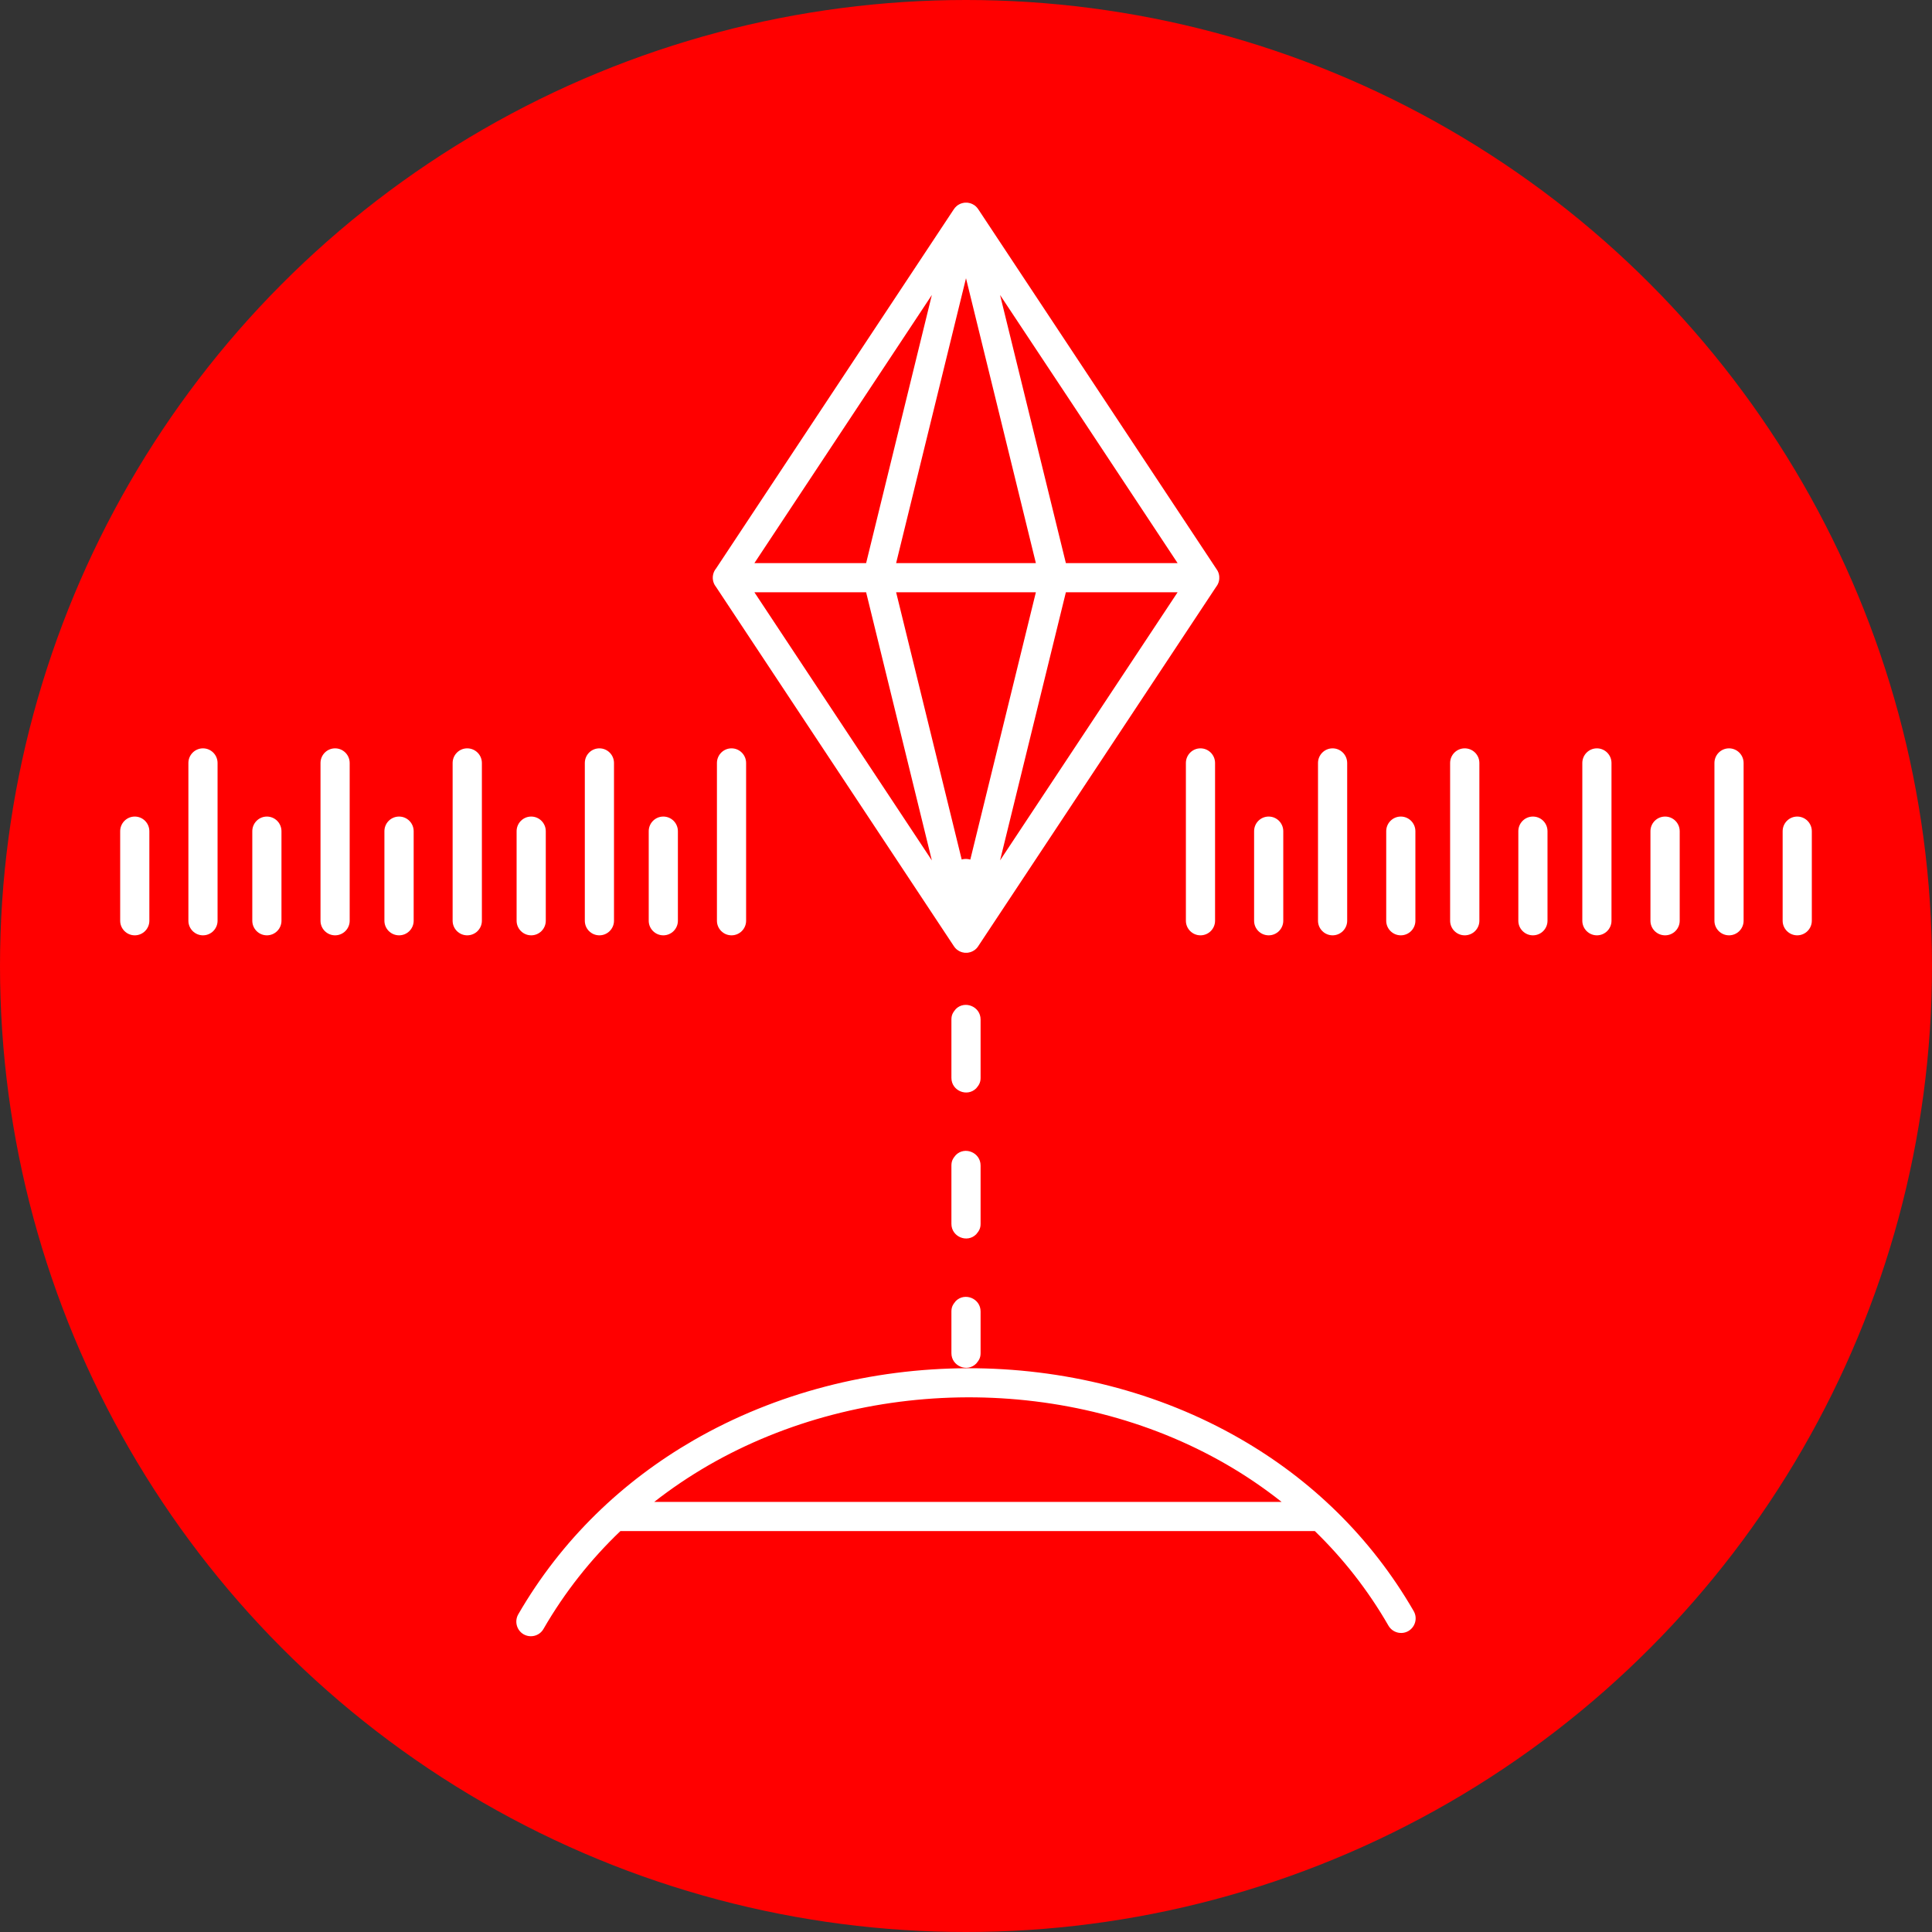 <?xml version="1.0" encoding="UTF-8"?> <!-- Creator: CorelDRAW 2017 --> <svg xmlns="http://www.w3.org/2000/svg" xmlns:xlink="http://www.w3.org/1999/xlink" xml:space="preserve" width="198px" height="198px" style="shape-rendering:geometricPrecision; text-rendering:geometricPrecision; image-rendering:optimizeQuality; fill-rule:evenodd; clip-rule:evenodd" viewBox="0 0 233.1 233.1"><rect x="0" y="0" width="233.1" height="233.1" fill="#333333" stroke="none"/> <defs> <style type="text/css"> <![CDATA[ .fil0 {fill:red} .fil1 {fill:white;fill-rule:nonzero} ]]> </style> </defs> <g id="Слой_x0020_1">  <circle class="fil0" cx="116.55" cy="116.55" r="116.55"></circle> <path class="fil1" d="M170.57 194.39c0.48,0.84 0.19,1.91 -0.65,2.4 -0.84,0.48 -1.91,0.19 -2.4,-0.65 -2.48,-4.31 -5.49,-8.12 -8.88,-11.41l-0.14 0 -83.65 0c-3.56,3.4 -6.7,7.34 -9.28,11.81 -0.48,0.84 -1.56,1.12 -2.4,0.64 -0.84,-0.49 -1.12,-1.57 -0.64,-2.41 5.24,-9.06 12.61,-16.06 21.14,-20.99 9.96,-5.75 21.5,-8.66 33.03,-8.7 11.52,-0.03 23.05,2.8 33,8.55 8.4,4.84 15.67,11.76 20.87,20.76zm-131.9 -102.33c0,-0.98 0.79,-1.77 1.76,-1.77 0.97,0 1.76,0.79 1.76,1.77l0 19.03c0,0.97 -0.79,1.76 -1.76,1.76 -0.97,0 -1.76,-0.79 -1.76,-1.76l0 -19.03zm-15.94 0c0,-0.98 0.79,-1.77 1.76,-1.77 0.97,0 1.76,0.79 1.76,1.77l0 19.03c0,0.97 -0.79,1.76 -1.76,1.76 -0.97,0 -1.76,-0.79 -1.76,-1.76l0 -19.03zm63.77 0c0,-0.98 0.79,-1.77 1.76,-1.77 0.97,0 1.76,0.79 1.76,1.77l0 19.03c0,0.97 -0.79,1.76 -1.76,1.76 -0.97,0 -1.76,-0.79 -1.76,-1.76l0 -19.03zm-72 8.23c0,-0.98 0.79,-1.77 1.76,-1.77 0.97,0 1.76,0.79 1.76,1.77l0 10.8c0,0.97 -0.79,1.76 -1.76,1.76 -0.97,0 -1.76,-0.79 -1.76,-1.76l0 -10.8zm63.77 0c0,-0.98 0.79,-1.77 1.76,-1.77 0.97,0 1.76,0.79 1.76,1.77l0 10.8c0,0.97 -0.79,1.76 -1.76,1.76 -0.97,0 -1.76,-0.79 -1.76,-1.76l0 -10.8zm128.58 -8.23c0,-0.98 0.79,-1.77 1.76,-1.77 0.97,0 1.76,0.79 1.76,1.77l0 19.03c0,0.97 -0.79,1.76 -1.76,1.76 -0.97,0 -1.76,-0.79 -1.76,-1.76l0 -19.03zm-63.77 0c0,-0.98 0.79,-1.77 1.76,-1.77 0.97,0 1.76,0.79 1.76,1.77l0 19.03c0,0.97 -0.79,1.76 -1.76,1.76 -0.97,0 -1.76,-0.79 -1.76,-1.76l0 -19.03zm72 8.23c0,-0.98 0.79,-1.77 1.76,-1.77 0.97,0 1.76,0.79 1.76,1.77l0 10.8c0,0.97 -0.79,1.76 -1.76,1.76 -0.97,0 -1.76,-0.79 -1.76,-1.76l0 -10.8zm-63.77 0c0,-0.98 0.78,-1.77 1.76,-1.77 0.97,0 1.76,0.79 1.76,1.77l0 10.8c0,0.97 -0.79,1.76 -1.76,1.76 -0.98,0 -1.76,-0.79 -1.76,-1.76l0 -10.8zm15.94 0c0,-0.98 0.79,-1.77 1.76,-1.77 0.97,0 1.76,0.79 1.76,1.77l0 10.8c0,0.97 -0.79,1.76 -1.76,1.76 -0.97,0 -1.76,-0.79 -1.76,-1.76l0 -10.8zm15.94 0c0,-0.98 0.79,-1.77 1.76,-1.77 0.98,0 1.76,0.79 1.76,1.77l0 10.8c0,0.97 -0.78,1.76 -1.76,1.76 -0.97,0 -1.76,-0.79 -1.76,-1.76l0 -10.8zm15.94 0c0,-0.98 0.79,-1.77 1.77,-1.77 0.97,0 1.76,0.79 1.76,1.77l0 10.8c0,0.97 -0.79,1.76 -1.76,1.76 -0.98,0 -1.77,-0.79 -1.77,-1.76l0 -10.8zm-40.11 -8.23c0,-0.98 0.79,-1.77 1.76,-1.77 0.97,0 1.76,0.79 1.76,1.77l0 19.03c0,0.97 -0.79,1.76 -1.76,1.76 -0.97,0 -1.76,-0.79 -1.76,-1.76l0 -19.03zm15.94 0c0,-0.98 0.79,-1.77 1.76,-1.77 0.98,0 1.77,0.79 1.77,1.77l0 19.03c0,0.97 -0.79,1.76 -1.77,1.76 -0.97,0 -1.76,-0.79 -1.76,-1.76l0 -19.03zm15.95 0c0,-0.98 0.79,-1.77 1.76,-1.77 0.97,0 1.76,0.79 1.76,1.77l0 19.03c0,0.97 -0.79,1.76 -1.76,1.76 -0.97,0 -1.76,-0.79 -1.76,-1.76l0 -19.03zm-128.58 8.23c0,-0.98 0.79,-1.77 1.76,-1.77 0.97,0 1.76,0.79 1.76,1.77l0 10.8c0,0.97 -0.79,1.76 -1.76,1.76 -0.97,0 -1.76,-0.79 -1.76,-1.76l0 -10.8zm-15.95 0c0,-0.98 0.79,-1.77 1.77,-1.77 0.97,0 1.76,0.79 1.76,1.77l0 10.8c0,0.97 -0.79,1.76 -1.76,1.76 -0.98,0 -1.77,-0.79 -1.77,-1.76l0 -10.8zm-15.94 0c0,-0.98 0.79,-1.77 1.76,-1.77 0.97,0 1.76,0.79 1.76,1.77l0 10.8c0,0.97 -0.79,1.76 -1.76,1.76 -0.97,0 -1.76,-0.79 -1.76,-1.76l0 -10.8zm40.12 -8.23c0,-0.98 0.78,-1.77 1.76,-1.77 0.97,0 1.76,0.79 1.76,1.77l0 19.03c0,0.97 -0.79,1.76 -1.76,1.76 -0.98,0 -1.76,-0.79 -1.76,-1.76l0 -19.03zm-15.95 0c0,-0.98 0.79,-1.77 1.76,-1.77 0.98,0 1.77,0.79 1.77,1.77l0 19.03c0,0.97 -0.79,1.76 -1.77,1.76 -0.97,0 -1.76,-0.79 -1.76,-1.76l0 -19.03zm66.05 11.75l21.42 -32.35 -13.48 0 -5.01 20.41 -2.93 11.94zm-16.16 -32.35l-13.48 0 21.41 32.35 -7.93 -32.35zm27.92 20.96l-14.37 21.7 -0.01 0.02 -0.01 0.01 0 0.01 -0.01 0.01 -0.01 0.01 -0.01 0.01 0 0.01 -0.01 0.01 -0.01 0.01 -0.01 0.01 -0.01 0.02 0 0 -0.01 0.02 -0.02 0.02 0 0 -0.01 0.02 -0.01 0.01 -0.01 0 -0.01 0.02 0 0 -0.02 0.02 0 0 -0.01 0.02 -0.01 0 -0.01 0.01 -0.01 0.02 0 0 -0.02 0.02 0 0 -0.01 0.01 -0.01 0.01 -0.01 0.01 -0.01 0.01 -0.01 0.01 -0.01 0.01 -0.01 0 -0.01 0.02 -0.01 0 -0.01 0.01 -0.02 0.02 -0.01 0.01 -0.01 0.01 -0.01 0.01 0 0 -0.02 0.01 -0.01 0.01 -0.01 0.01 -0.01 0.01 -0.01 0 -0.02 0.02 0 0 -0.02 0.01 0 0 -0.02 0.02 -0.06 0.03 0 0 -0.02 0.02 -0.02 0.01 -0.01 0 -0.03 0.02 -0.04 0.02 -0.01 0.01 -0.03 0.01 0 0 -0.03 0.02 -0.01 0 -0.04 0.02 0 0 -0.03 0.01 -0.01 0 -0.02 0.01 -0.02 0.01 -0.01 0.01 -0.03 0.01 0 0 -0.03 0.01 -0.01 0 -0.02 0.01 -0.02 0 -0.01 0 -0.03 0.01 0 0 -0.03 0.01 -0.01 0 -0.04 0.01 -0.01 0 -0.03 0.01 -0.01 0 -0.03 0.01 -0.01 0 -0.04 0 0 0.01 -0.04 0 0 0 -0.05 0.01 -0.04 0 0 0 -0.04 0 0 0 -0.04 0 -0.01 0 -0.04 0 0 0 -0.04 0 0 0 -0.04 0 -0.01 0 -0.03 0 -0.01 0 -0.03 -0.01 -0.01 0 -0.04 0 -0.01 0 -0.03 -0.01 -0.01 0 -0.03 -0.01 -0.01 0 -0.03 0 -0.01 -0.01 -0.03 0 -0.04 -0.01 -0.02 -0.01 -0.02 0 -0.02 -0.01 -0.02 -0.01 -0.02 0 -0.02 -0.01 -0.02 0 -0.02 -0.01 -0.02 -0.01 -0.02 -0.01 -0.02 0 -0.02 -0.01 -0.02 -0.01 -0.02 -0.01 -0.01 0 -0.03 -0.02 -0.01 0 -0.03 -0.02 -0.01 0 -0.03 -0.01 -0.01 -0.01 -0.02 -0.02 -0.01 0 -0.03 -0.02 -0.01 0 -0.03 -0.02 -0.01 -0.01 -0.02 -0.01 -0.01 -0.01 -0.03 -0.02 -0.01 0 -0.03 -0.03 -0.03 -0.02 0 0 -0.03 -0.02 -0.01 -0.01 -0.03 -0.02 0 -0.01 -0.03 -0.02 0 0 -0.03 -0.03 0 0 -0.03 -0.03 0 0 -0.03 -0.03 0 0 -0.03 -0.03 0 0 -0.03 -0.04 0 0 -0.03 -0.03 0 0 -0.02 -0.03 -0.01 -0.01 -0.02 -0.03 0 0 -0.03 -0.03 0 -0.01 -0.02 -0.03 -0.01 -0.01 -0.01 -0.02 -0.03 -0.04 -28.68 -43.32 -0.01 -0.01 -0.01 -0.02 -0.03 -0.04 -0.01 0 0 -0.01 -0.01 -0.02 -0.01 -0.01 0 0 -0.01 -0.02 -0.01 -0.01 0 0 -0.01 -0.02 -0.01 -0.01 -0.01 -0.01 0 -0.01 -0.01 -0.01 -0.01 -0.02 0 0 -0.01 -0.01 -0.01 -0.02 0 0 0 -0.02 -0.01 -0.01 -0.01 -0.01 0 -0.01 -0.01 -0.01 -0.01 -0.02 0 -0.02 -0.01 -0.01 -0.01 -0.01 0 -0.01 -0.01 -0.01 0 -0.02 0 0 -0.01 -0.02 -0.01 -0.01 0 -0.01 0 -0.01 -0.01 -0.02 0 -0.01 -0.01 0 0 -0.02 -0.01 -0.02 0 0 0 -0.02 -0.01 -0.01 0 -0.01 0 -0.01 -0.01 -0.02 0 -0.01 -0.01 0 0 -0.02 -0.01 -0.02 0 0 0 -0.02 0 -0.02 -0.01 0 0 -0.01 0 -0.02 0 -0.02 0 0 -0.01 -0.02 0 -0.02 0 0 -0.01 -0.01 0 -0.02 0 -0.01 0 -0.01 0 -0.02 -0.01 -0.02 0 -0.02 0 -0.01 0 -0.01 0 -0.01 0 -0.02 -0.01 -0.02 0 0 0 -0.02 0 -0.02 0 0 0 -0.02 0 -0.02 0 -0.01 0 0 0 -0.02 0 -0.02 0 -0.02 0 -0.02 0 -0.01 0 -0.01 0 -0.02 0 -0.01 0 -0.01 0 -0.02 0 -0.01 0 -0.01 0.01 -0.01 0 -0.02 0 -0.01 0 -0.01 0 -0.02 0 -0.02 0.01 -0.01 0 -0.02 0 -0.01 0 -0.01 0 -0.02 0.01 -0.01 0 -0.01 0 -0.02 0.01 -0.01 0 -0.01 0 -0.01 0 -0.02 0 -0.01 0.01 -0.01 0 -0.02 0 -0.01 0 0 0.01 -0.02 0 -0.02 0.01 0 0 -0.02 0.01 -0.01 0 -0.02 0 0 0.01 -0.02 0 -0.02 0 0 0.01 -0.01 0 -0.02 0.01 -0.01 0 -0.01 0.01 -0.01 0 -0.02 0 0 0.01 -0.02 0.01 -0.01 0 -0.01 0 -0.01 0.01 -0.02 0 -0.01 0.01 0 0.01 -0.02 0 -0.02 0.01 -0.01 0.01 -0.02 0 0 0.01 -0.01 0.01 -0.02 0 -0.01 0 0 0.01 -0.02 0.01 -0.01 0 -0.01 0.01 -0.01 0.01 -0.02 0 -0.01 0.01 0 0.01 -0.02 0.01 -0.01 0 0 0.01 -0.02 0.01 -0.01 0 -0.01 0.01 -0.01 0.01 -0.01 0 -0.01 0.01 0 0.03 -0.05 0.01 -0.01 0.01 -0.01 28.68 -43.33 0.03 -0.03 0.01 -0.03 0.01 -0.01 0.02 -0.03 0 0 0.03 -0.03 0 -0.01 0.02 -0.03 0.01 0 0.02 -0.03 0 -0.01 0.03 -0.03 0 0 0.03 -0.03 0 0 0.03 -0.03 0 0 0.03 -0.03 0 0 0.03 -0.03 0 0 0.03 -0.03 0 0 0.03 -0.03 0 0 0.03 -0.03 0.01 0 0.03 -0.02 0 -0.01 0.03 -0.02 0.03 -0.02 0.01 -0.01 0.03 -0.02 0.01 0 0.02 -0.02 0.01 -0.01 0.03 -0.01 0.01 -0.01 0.03 -0.01 0.01 -0.01 0.02 -0.01 0.01 -0.01 0.03 -0.01 0.01 -0.01 0.03 -0.01 0.01 -0.01 0.03 -0.01 0.01 -0.01 0.02 -0.01 0.02 0 0.02 -0.01 0.02 -0.01 0.02 -0.01 0.02 0 0.02 -0.01 0.02 -0.01 0.02 0 0.02 -0.01 0.02 -0.01 0.02 0 0.02 -0.01 0.02 0 0.04 -0.01 0.03 -0.01 0.01 0 0.03 -0.01 0.01 0 0.03 0 0.01 -0.01 0.03 0 0.01 0 0.04 -0.01 0.01 0 0.03 0 0.01 0 0.03 0 0.01 0 0.04 0 0 0 0.04 0 0 0 0.04 0 0.01 0 0.04 0 0 0 0.04 0 0 0 0.04 0 0.05 0 0 0.01 0.04 0 0 0 0.04 0.01 0.01 0 0.03 0 0.01 0.01 0.03 0 0.01 0.01 0.04 0 0.01 0.01 0.03 0 0 0 0.03 0.01 0.01 0 0.02 0.01 0.02 0.01 0.01 0 0.03 0.01 0 0 0.03 0.01 0.01 0 0.02 0.01 0.02 0.01 0.01 0 0.03 0.01 0 0.01 0.04 0.02 0.01 0 0.03 0.01 0 0 0.03 0.02 0.01 0 0.04 0.03 0.03 0.01 0.01 0.01 0.02 0.01 0.02 0.01 0 0 0.06 0.04 0.02 0.01 0 0 0.02 0.02 0 0 0.02 0.01 0.01 0.01 0.01 0.01 0.01 0.01 0.01 0 0.02 0.01 0 0.01 0.01 0.01 0.01 0 0.01 0.02 0.02 0.01 0.01 0.01 0.01 0.01 0.01 0.01 0.01 0 0.01 0.02 0.01 0 0.01 0.02 0.01 0.01 0.01 0 0.01 0.02 0 0 0.02 0.02 0 0 0.01 0.01 0.01 0.01 0.01 0.01 0.01 0.01 0 0.01 0.02 0.02 0 0 0.01 0.01 0.01 0.01 0.01 0.01 0.01 0.01 0 0.01 0.02 0.02 0.01 0.02 0 0 0.01 0.01 0.01 0.01 0.01 0.01 0.01 0.02 0 0 0.01 0.02 0.01 0 0.01 0.02 0 0.01 0.01 0.01 0.01 0.01 28.72 43.38 0.03 0.04 0.02 0.04 0 0 0.02 0.03 0.01 0.01 0.02 0.03 0 0 0.02 0.03 0 0.01 0.02 0.03 0 0.01 0.02 0.03 0.01 0.01 0.01 0.03 0 0.01 0.01 0.03 0.01 0.01 0.01 0.03 0.01 0.01 0.01 0.03 0 0.01 0.01 0.02 0.01 0.02 0.01 0.02 0 0.03 0.01 0.01 0 0.03 0.01 0.01 0.01 0.03 0 0.02 0.01 0.02 0 0.02 0.01 0.02 0 0.02 0 0.02 0.01 0.02 0 0.03 0 0.01 0.01 0.03 0 0.01 0 0.03 0 0.01 0.01 0.03 0 0.02 0 0.03 0 0.01 0 0.03 0 0.01 0 0.03 0 0.01 0 0.03 0 0.02 0 0.02 0 0.02 0 0.03 0 0.01 0 0.03 0 0.01 -0.01 0.03 0 0.01 0 0.03 0 0.02 -0.01 0.03 0 0.01 0 0.03 -0.01 0.01 0 0.03 0 0.01 -0.01 0.03 0 0.02 -0.01 0.02 0 0.02 -0.01 0.02 -0.01 0.02 0 0.02 -0.01 0.02 0 0.02 -0.01 0.02 -0.01 0.02 -0.01 0.02 0 0.02 -0.01 0.02 -0.01 0.02 -0.01 0.02 -0.01 0.02 -0.01 0.02 0 0.02 -0.01 0.02 -0.01 0.02 -0.02 0.02 0 0.01 -0.02 0.03 0 0.01 -0.02 0.03 0 0.01 -0.02 0.03 -0.01 0 -0.02 0.04 0 0 -0.02 0.04 -0.03 0.03 -14.35 21.68zm-2.93 -43.51l-8.83 -13.32 7.94 32.35 13.48 0 -12.59 -19.03zm-17.06 -13.32l-21.41 32.35 13.48 0 7.93 -32.35zm4.64 68.12l7.91 -32.25 -16.86 0 7.91 32.24c0.34,-0.1 0.7,-0.09 1.04,0.01zm37.56 77.5c-2.12,-1.68 -4.36,-3.2 -6.68,-4.54 -9.4,-5.43 -20.32,-8.11 -31.25,-8.08 -10.92,0.04 -21.85,2.79 -31.27,8.23 -2.26,1.31 -4.43,2.77 -6.5,4.39l75.7 0zm-34.45 -132.85l-3.63 -14.79 -8.43 34.37 16.86 0 -4.8 -19.58zm-5.39 114.9c0,1.57 1.91,2.35 2.99,1.26 0.31,-0.37 0.53,-0.67 0.53,-1.26l0 -5.03c0,-1.57 -1.91,-2.34 -2.99,-1.26 -0.31,0.38 -0.53,0.67 -0.53,1.26l0 5.03zm0 -15.6c0,1.57 1.91,2.35 2.99,1.26 0.31,-0.37 0.53,-0.67 0.53,-1.26l0 -7.04c0,-1.57 -1.91,-2.35 -2.99,-1.26 -0.31,0.37 -0.53,0.67 -0.53,1.26l0 7.04zm0 -17.61c0,1.57 1.91,2.34 2.99,1.26 0.31,-0.37 0.53,-0.67 0.53,-1.26l0 -7.05c0,-1.56 -1.91,-2.34 -2.99,-1.26 -0.31,0.38 -0.53,0.67 -0.53,1.26l0 7.05z"></path> </g> </svg> 